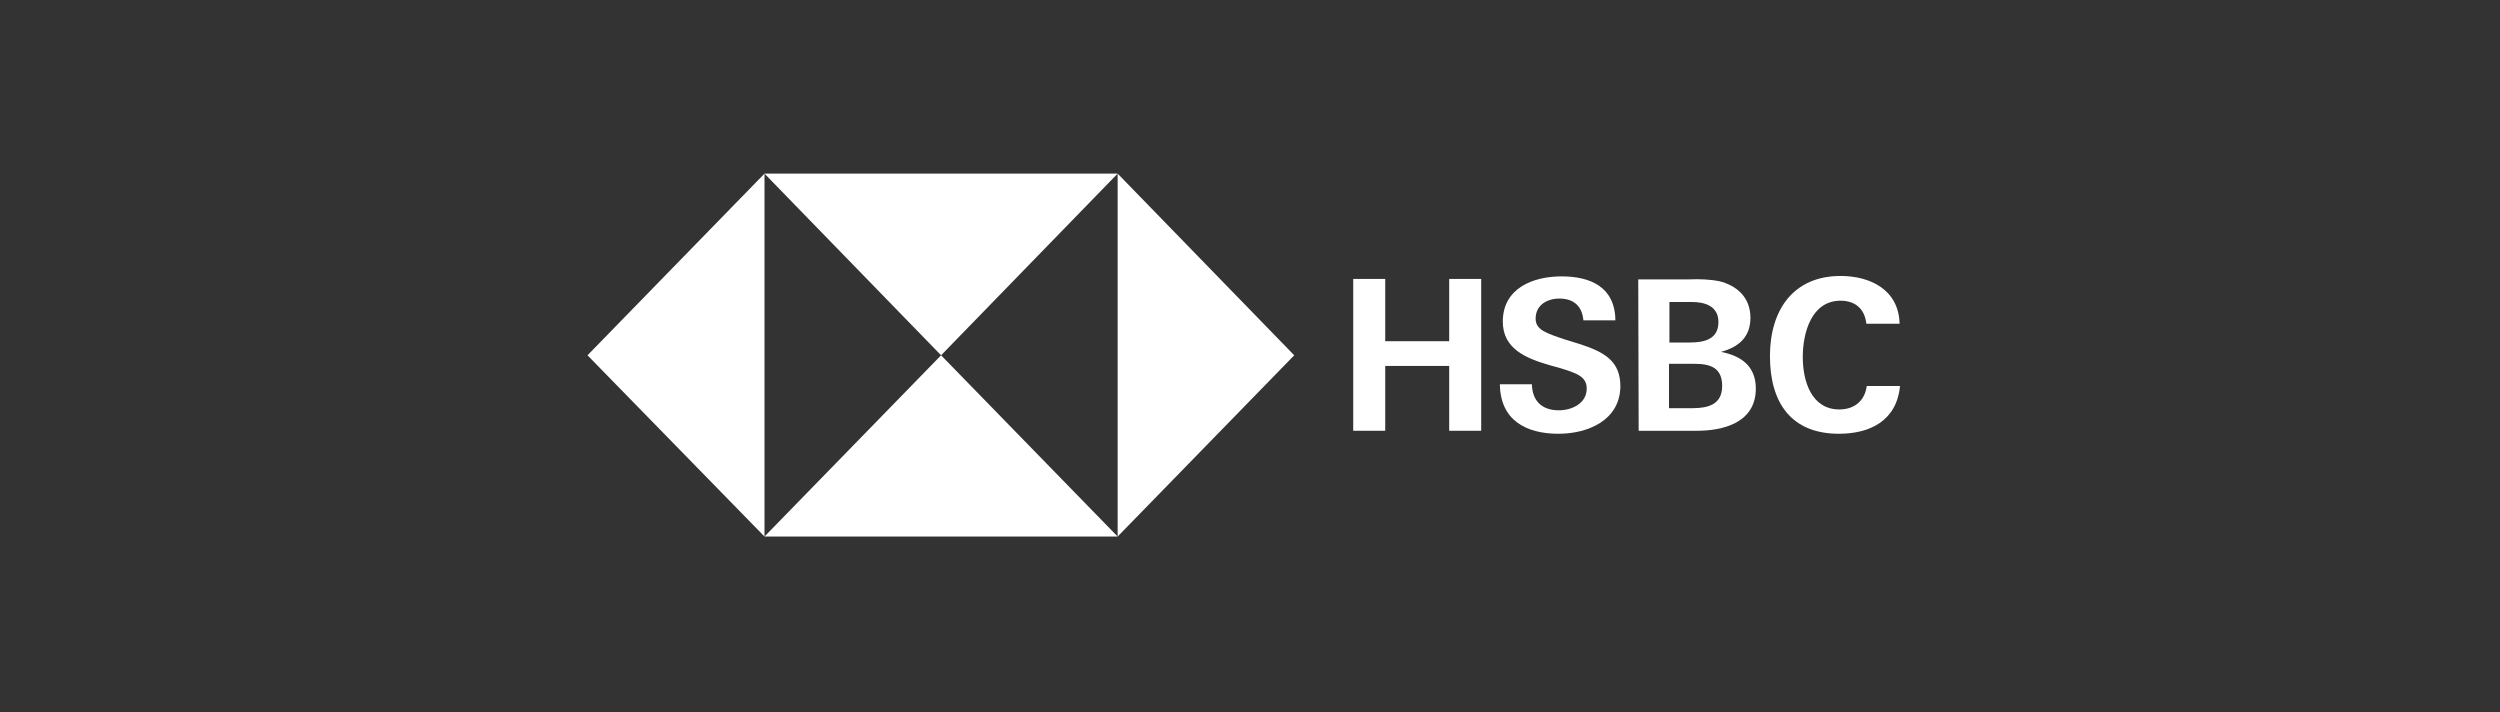 <svg width="200" height="57" viewBox="0 0 200 57" fill="none" xmlns="http://www.w3.org/2000/svg">
<rect x="0" y="0" width="200" height="57" fill="#333333" stroke="none"/>
<path d="M103.538 28.423L89.412 13.889V42.923L103.538 28.423Z" fill="white"/>
<path d="M75.286 28.423L89.412 13.889H61.159L75.286 28.423Z" fill="white"/>
<path d="M47 28.423L61.16 42.923V13.889L47 28.423Z" fill="white"/>
<path d="M75.286 28.423L61.159 42.923H89.412L75.286 28.423Z" fill="white"/>
<path d="M115.936 29.275H110.818V34.461H108.258V22.315H110.818V27.297H115.936V22.315H118.496V34.461H115.936V29.275Z" fill="white"/>
<path d="M124.678 34.701C122.119 34.701 120.025 33.643 119.991 30.743H122.551C122.584 32.04 123.315 32.824 124.711 32.824C125.742 32.824 126.938 32.278 126.938 31.084C126.938 30.129 126.141 29.856 124.811 29.447L123.947 29.208C122.085 28.662 120.224 27.911 120.224 25.728C120.224 23.032 122.684 22.111 124.911 22.111C127.204 22.111 129.198 22.93 129.232 25.625H126.672C126.573 24.534 125.941 23.885 124.745 23.885C123.781 23.885 122.85 24.397 122.85 25.489C122.85 26.376 123.648 26.649 125.31 27.195L126.307 27.502C128.334 28.15 129.631 28.867 129.631 30.914C129.597 33.643 127.005 34.701 124.678 34.701Z" fill="white"/>
<path d="M131.06 22.35H135.181C135.946 22.316 136.744 22.35 137.508 22.487C138.937 22.828 140.034 23.783 140.034 25.421C140.034 26.99 139.07 27.775 137.674 28.15C139.27 28.457 140.466 29.276 140.466 31.084C140.466 33.848 137.807 34.462 135.746 34.462H131.093L131.06 22.35ZM135.181 27.4C136.311 27.4 137.475 27.161 137.475 25.762C137.475 24.5 136.411 24.158 135.348 24.158H133.553V27.4H135.181ZM135.414 32.654C136.611 32.654 137.774 32.381 137.774 30.88C137.774 29.378 136.777 29.105 135.547 29.105H133.519V32.654H135.414Z" fill="white"/>
<path d="M147.114 34.701C143.292 34.701 141.596 32.21 141.596 28.491C141.596 24.772 143.491 22.077 147.247 22.077C149.607 22.077 151.9 23.169 151.967 25.898H149.308C149.175 24.67 148.377 24.056 147.247 24.056C144.92 24.056 144.222 26.615 144.222 28.559C144.222 30.504 144.92 32.756 147.147 32.756C148.311 32.756 149.175 32.108 149.341 30.88H152C151.734 33.677 149.574 34.701 147.114 34.701Z" fill="white"/>
</svg>
